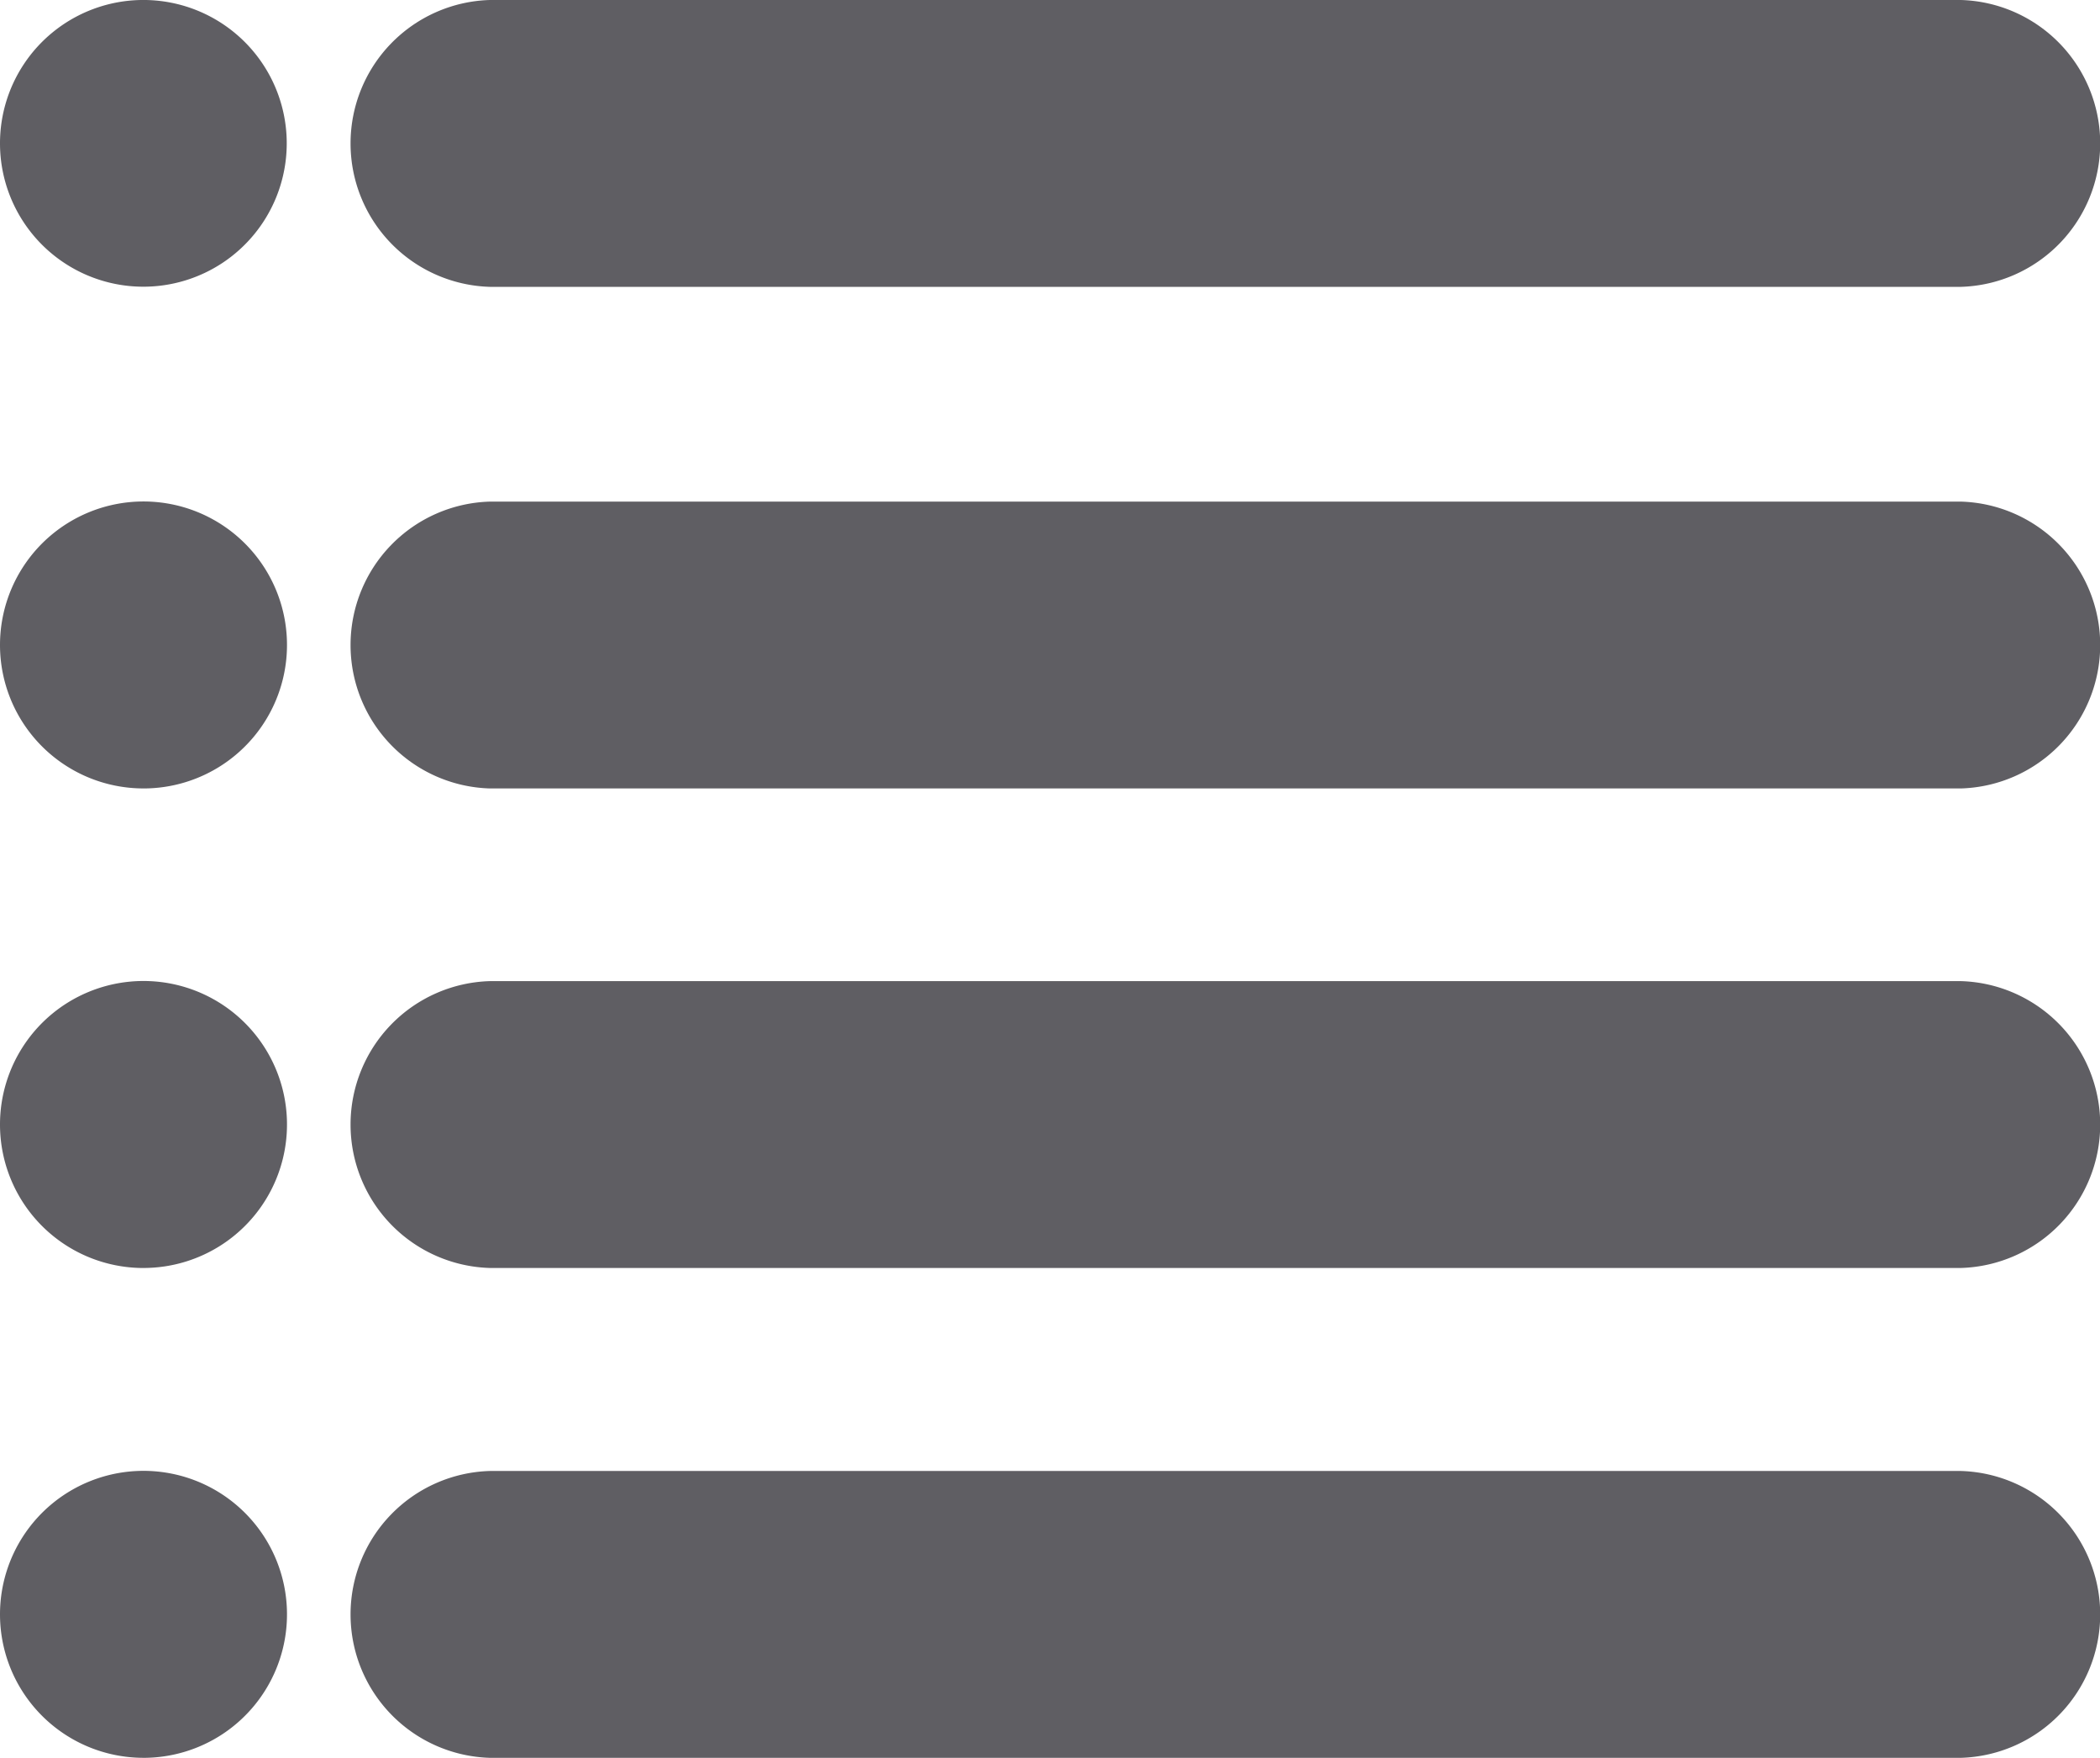 <svg id="Layer_2" data-name="Layer 2" xmlns="http://www.w3.org/2000/svg" width="131.403" height="110" viewBox="0 0 131.403 110">
  <g id="Layer_1" data-name="Layer 1" transform="translate(0)">
    <path id="Path_14" data-name="Path 14" d="M125.858,0H33.8a8.979,8.979,0,0,0,0,17.95h92.058a8.979,8.979,0,0,0,0-17.95Z" transform="translate(-3.154)" fill="#5f5e63"/>
    <path id="Path_15" data-name="Path 15" d="M125.858,35.9H33.8a8.979,8.979,0,0,0,0,17.95h92.058a8.979,8.979,0,0,0,0-17.95Z" transform="translate(-3.154 -4.511)" fill="#5f5e63"/>
    <path id="Path_16" data-name="Path 16" d="M125.858,70.22H33.8a8.979,8.979,0,0,0,0,17.95h92.058a8.979,8.979,0,0,0,0-17.95Z" transform="translate(-3.154 -8.824)" fill="#5f5e63"/>
    <path id="Path_17" data-name="Path 17" d="M125.858,105.28H33.8a8.979,8.979,0,0,0,0,17.95h92.058a8.979,8.979,0,0,0,0-17.95Z" transform="translate(-3.154 -13.23)" fill="#5f5e63"/>
    <path id="Path_18" data-name="Path 18" d="M8.971,17.941A8.971,8.971,0,1,0,0,8.971,8.971,8.971,0,0,0,8.971,17.941Z" transform="translate(0)" fill="#5f5e63"/>
    <path id="Path_19" data-name="Path 19" d="M8.971,53.849A8.979,8.979,0,1,0,0,44.869a8.979,8.979,0,0,0,8.971,8.979Z" transform="translate(0 -4.51)" fill="#5f5e63"/>
    <path id="Path_20" data-name="Path 20" d="M8.971,88.169A8.979,8.979,0,1,0,0,79.2a8.979,8.979,0,0,0,8.971,8.971Z" transform="translate(0 -8.823)" fill="#5f5e63"/>
    <path id="Path_21" data-name="Path 21" d="M8.971,123.229A8.979,8.979,0,1,0,0,114.249a8.979,8.979,0,0,0,8.971,8.979Z" transform="translate(0 -13.229)" fill="#5f5e63"/>
  </g>
</svg>
